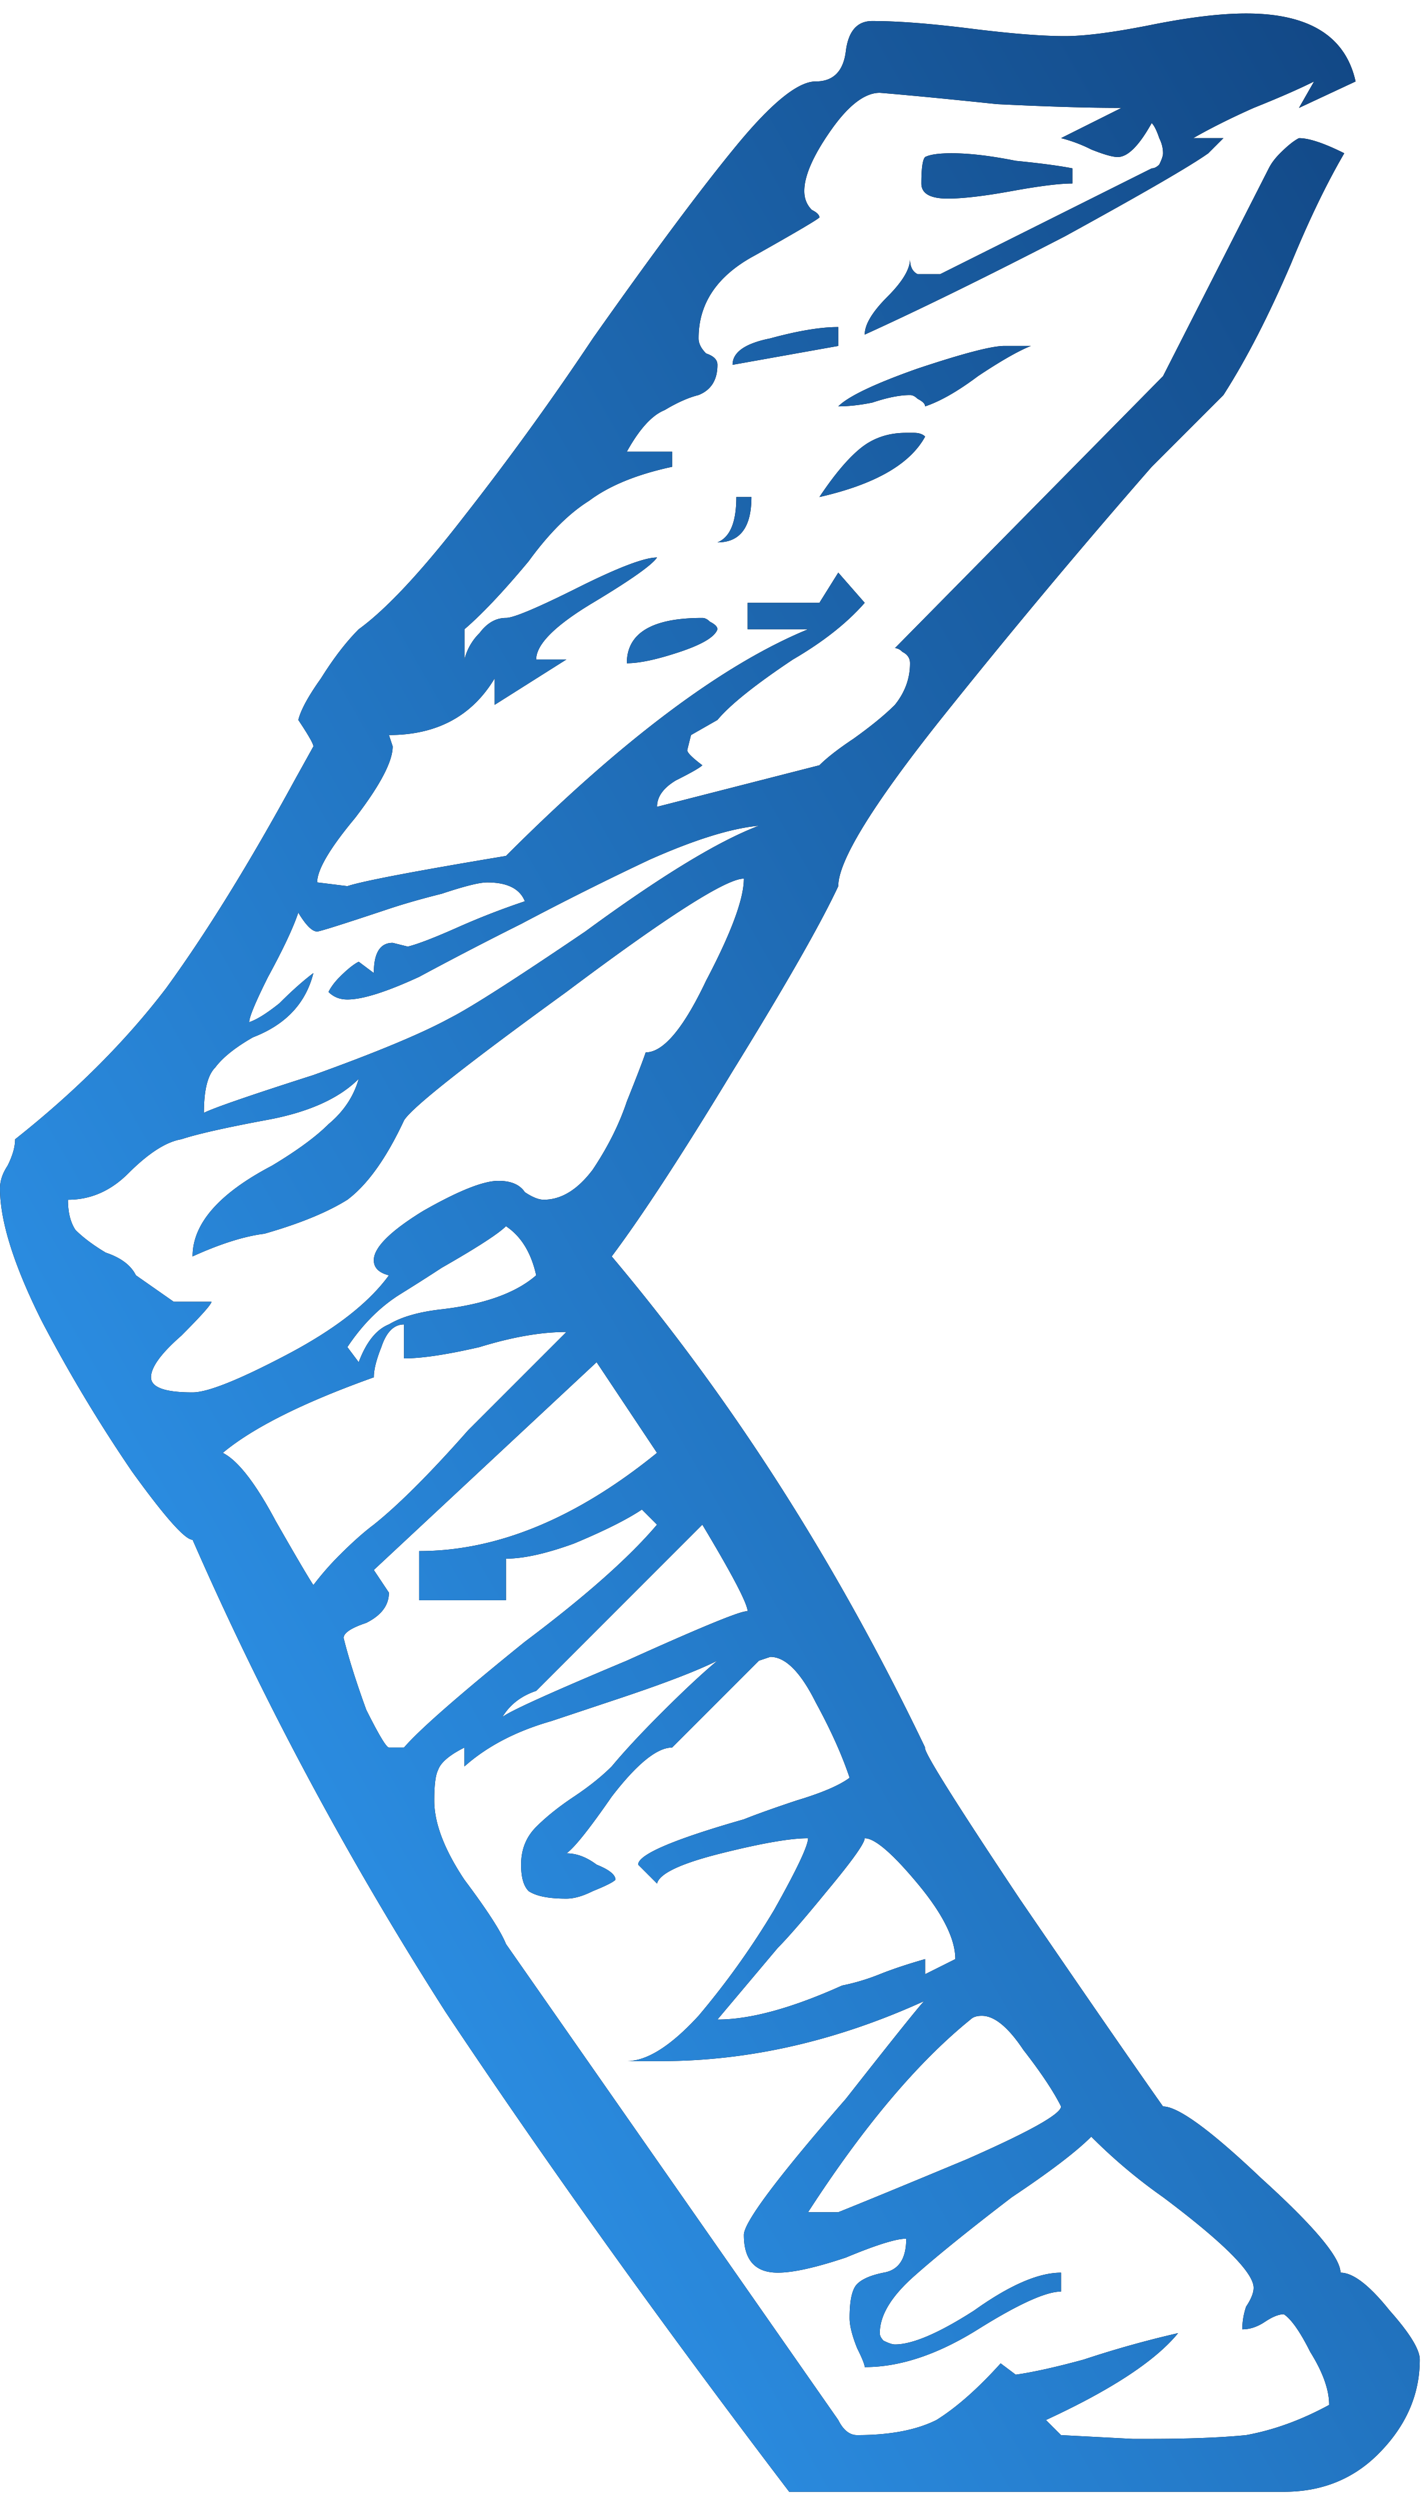 <svg width="103" height="181" viewBox="0 0 103 181" fill="none" xmlns="http://www.w3.org/2000/svg">
    <path d="M97.096 164.534c.912 0 2.097.912 3.556 2.736 1.459 1.641 2.188 2.826 2.188 3.555 0 2.553-1.003 4.832-3.009 6.838-1.823 1.823-4.102 2.735-6.837 2.735h-35.83c-9.3-12.217-17.596-23.795-24.89-34.736-7.111-11.123-13.22-22.519-18.325-34.189-.547 0-2.006-1.641-4.376-4.923a108.484 108.484 0 0 1-6.564-10.94C1.003 91.598 0 88.407 0 86.037c0-.547.182-1.094.547-1.641.365-.73.547-1.368.547-1.915 4.376-3.464 8.023-7.111 10.94-10.94 2.918-4.012 6.018-9.026 9.3-15.043l1.367-2.462c0-.182-.364-.82-1.094-1.914.183-.73.73-1.733 1.641-3.009.912-1.459 1.824-2.644 2.735-3.556 2.006-1.458 4.559-4.194 7.659-8.205a208.64 208.64 0 0 0 9.3-12.855c4.375-6.2 7.84-10.85 10.393-13.949 2.552-3.1 4.467-4.65 5.743-4.65 1.277 0 2.006-.73 2.188-2.188.183-1.459.82-2.188 1.915-2.188 1.823 0 4.194.182 7.111.547 2.918.365 5.197.547 6.838.547 1.459 0 3.556-.273 6.29-.82 2.736-.547 5.015-.82 6.838-.82 4.559 0 7.203 1.64 7.932 4.922l-4.102 1.915 1.094-1.915c-1.094.547-2.553 1.185-4.377 1.915-1.64.73-3.1 1.459-4.376 2.188h2.188l-1.094 1.094c-1.276.912-4.74 2.917-10.393 6.017-5.653 2.918-10.485 5.288-14.496 7.112 0-.73.547-1.642 1.641-2.736 1.094-1.094 1.641-2.005 1.641-2.735 0 .547.182.912.547 1.094h1.641l15.317-7.658c.182 0 .364-.091.547-.274.182-.364.273-.638.273-.82 0-.365-.09-.73-.273-1.094-.183-.547-.365-.912-.547-1.094-.912 1.641-1.733 2.461-2.462 2.461-.365 0-1.003-.182-1.914-.546A10.695 10.695 0 0 0 76.856 10l4.377-2.188c-2.37 0-5.38-.091-9.026-.274-3.465-.364-6.29-.638-8.479-.82-1.094 0-2.28.912-3.556 2.735-1.276 1.823-1.914 3.282-1.914 4.376 0 .547.182 1.003.547 1.368.364.182.547.364.547.547-.182.182-1.732 1.094-4.65 2.735-2.735 1.459-4.102 3.464-4.102 6.017 0 .365.182.73.547 1.094.547.182.82.456.82.82 0 1.095-.456 1.824-1.367 2.189-.73.182-1.55.547-2.462 1.094-.912.364-1.823 1.367-2.735 3.008h3.282v1.094c-2.553.547-4.559 1.368-6.017 2.462-1.46.912-2.918 2.37-4.377 4.376-1.823 2.188-3.373 3.83-4.65 4.923v2.188a4.058 4.058 0 0 1 1.095-1.914c.547-.73 1.185-1.094 1.914-1.094.547 0 2.28-.73 5.197-2.188 2.918-1.459 4.832-2.188 5.744-2.188-.365.547-1.915 1.64-4.65 3.282-2.735 1.64-4.102 3.008-4.102 4.102h2.188l-5.197 3.283v-1.915c-1.641 2.735-4.194 4.103-7.658 4.103l.273.82c0 1.094-.912 2.826-2.735 5.197-1.823 2.188-2.735 3.738-2.735 4.65l2.188.273c1.094-.365 4.923-1.094 11.487-2.188 8.388-8.388 15.682-13.858 21.881-16.41h-4.376v-1.915h5.197l1.367-2.188 1.915 2.188c-1.276 1.459-3.009 2.826-5.197 4.102-2.735 1.824-4.558 3.283-5.47 4.377l-1.915 1.094-.273 1.094c0 .182.365.547 1.094 1.094-.182.182-.82.547-1.915 1.094-.911.547-1.367 1.185-1.367 1.914l11.76-3.008c.548-.547 1.368-1.186 2.462-1.915 1.277-.912 2.28-1.732 3.009-2.461.73-.912 1.094-1.915 1.094-3.01 0-.364-.182-.637-.547-.82-.182-.182-.365-.273-.547-.273l19.42-19.693L91.9 12.19c.182-.365.455-.73.82-1.094.547-.547 1.003-.912 1.368-1.094.729 0 1.823.365 3.282 1.094-1.277 2.188-2.553 4.832-3.83 7.932-1.64 3.829-3.282 7.02-4.923 9.573l-5.196 5.196a542.105 542.105 0 0 0-15.317 18.326c-4.923 6.2-7.385 10.21-7.385 12.034-1.276 2.735-3.829 7.203-7.658 13.402-3.647 6.017-6.564 10.485-8.752 13.402 8.752 10.393 16.32 22.246 22.701 35.556-.182.183 2.097 3.83 6.838 10.941 4.74 6.929 8.205 11.943 10.393 15.043 1.094 0 3.465 1.732 7.112 5.197 3.829 3.464 5.743 5.743 5.743 6.837zM77.677 13.284c-.912 0-2.37.181-4.376.546-2.006.365-3.556.547-4.65.547-1.276 0-1.914-.365-1.914-1.094 0-1.094.09-1.732.273-1.915.365-.182 1.003-.273 1.915-.273 1.276 0 2.826.182 4.65.547 1.823.182 3.19.365 4.102.547v1.094zm-16.958 11.76-7.658 1.368c0-.912.912-1.55 2.735-1.915 2.006-.547 3.647-.82 4.923-.82v1.367zm13.95 0c-.912.365-2.189 1.094-3.83 2.188-1.459 1.094-2.735 1.823-3.829 2.188 0-.182-.182-.365-.547-.547-.182-.182-.365-.273-.547-.273-.73 0-1.641.182-2.735.547-.912.182-1.732.273-2.462.273.73-.73 2.644-1.64 5.744-2.735 3.282-1.094 5.38-1.641 6.29-1.641h1.915zm-15.317 10.94c1.094-1.64 2.097-2.826 3.008-3.555.912-.73 2.006-1.094 3.282-1.094h.548c.364 0 .638.09.82.273-1.094 2.006-3.647 3.465-7.658 4.376zm-7.385 3.283c.912-.365 1.368-1.46 1.368-3.283h1.094c0 2.188-.82 3.283-2.462 3.283zm-6.564 8.752c0-2.188 1.823-3.282 5.47-3.282.182 0 .365.091.547.273.365.183.547.365.547.547-.182.547-1.094 1.094-2.735 1.641-1.641.547-2.917.82-3.83.82zM22.7 70.447c-.547 2.188-2.005 3.738-4.376 4.65-1.276.729-2.188 1.458-2.735 2.188-.547.547-.82 1.64-.82 3.282.729-.365 3.373-1.277 7.931-2.735 4.559-1.641 7.841-3.009 9.847-4.103 1.459-.73 4.74-2.826 9.846-6.29 5.47-4.012 9.664-6.565 12.582-7.66-2.006.183-4.65 1.004-7.932 2.462-3.1 1.46-6.2 3.01-9.3 4.65a274.387 274.387 0 0 0-7.384 3.83c-2.37 1.093-4.103 1.64-5.197 1.64-.547 0-1.003-.182-1.368-.547.183-.364.456-.729.821-1.094.547-.547 1.003-.911 1.367-1.094l1.095.82c0-1.458.455-2.187 1.367-2.187l1.094.273c.73-.182 1.915-.638 3.556-1.367a54.73 54.73 0 0 1 4.923-1.915c-.365-.912-1.276-1.367-2.735-1.367-.547 0-1.641.273-3.282.82-1.459.365-2.735.73-3.83 1.094-3.281 1.094-5.014 1.641-5.196 1.641-.365 0-.82-.456-1.368-1.367-.364 1.094-1.094 2.644-2.188 4.65-.911 1.823-1.367 2.917-1.367 3.281.547-.182 1.276-.638 2.188-1.367.912-.912 1.732-1.641 2.461-2.188zm-11.76 29.265c0 .73 1.002 1.094 3.008 1.094 1.094 0 3.373-.911 6.838-2.735 3.464-1.823 5.926-3.738 7.385-5.743-.73-.183-1.095-.547-1.095-1.094 0-.912 1.186-2.097 3.556-3.556 2.553-1.459 4.376-2.188 5.47-2.188.912 0 1.55.273 1.915.82.547.365 1.003.547 1.367.547 1.277 0 2.462-.729 3.556-2.188 1.094-1.64 1.915-3.282 2.462-4.923.73-1.823 1.185-3.008 1.367-3.555 1.277 0 2.735-1.733 4.377-5.197 1.823-3.465 2.735-5.926 2.735-7.385-1.277 0-5.562 2.735-12.855 8.205-7.294 5.288-11.214 8.388-11.761 9.3-1.277 2.735-2.644 4.65-4.103 5.743-1.459.912-3.465 1.733-6.017 2.462-1.459.182-3.191.73-5.197 1.641 0-2.37 1.915-4.558 5.744-6.564 1.823-1.094 3.19-2.097 4.102-3.009 1.095-.912 1.824-2.005 2.188-3.282-1.458 1.459-3.738 2.462-6.837 3.009-2.918.547-4.923 1.003-6.018 1.367-1.094.183-2.37 1.003-3.829 2.462-1.276 1.276-2.735 1.914-4.376 1.914 0 .912.183 1.642.547 2.189.547.546 1.277 1.094 2.188 1.64 1.094.365 1.824.912 2.188 1.642l2.736 1.914h2.735c0 .183-.73 1.003-2.188 2.462-1.46 1.276-2.189 2.28-2.189 3.008zm27.898-7.384c-.365-1.641-1.094-2.827-2.189-3.556-.547.547-2.096 1.55-4.65 3.009a143.86 143.86 0 0 1-3.008 1.914c-1.459.912-2.735 2.188-3.829 3.83l.82 1.093c.547-1.458 1.277-2.37 2.189-2.735.911-.547 2.188-.911 3.829-1.094 3.1-.364 5.379-1.185 6.838-2.461zM22.7 114.756a20.54 20.54 0 0 1 1.915-2.189c.912-.911 1.732-1.641 2.462-2.188 1.823-1.458 4.102-3.738 6.837-6.837l7.112-7.112c-1.824 0-3.92.365-6.291 1.094-2.37.547-4.194.82-5.47.82v-2.46c-.73 0-1.277.546-1.641 1.64-.365.912-.547 1.641-.547 2.188-5.106 1.824-8.753 3.647-10.94 5.471 1.093.547 2.37 2.188 3.828 4.923 1.459 2.553 2.37 4.102 2.735 4.65zm6.565 11.76c1.094-1.276 4.011-3.829 8.752-7.658 4.376-3.282 7.567-6.108 9.573-8.479l-1.094-1.094c-1.094.73-2.735 1.55-4.923 2.462-2.006.729-3.647 1.094-4.924 1.094v3.009h-6.29v-3.556c5.652 0 11.396-2.371 17.23-7.111l-4.375-6.565-16.138 15.043 1.095 1.642c0 .911-.547 1.641-1.642 2.188-1.094.364-1.64.729-1.64 1.094.364 1.458.911 3.191 1.64 5.196.912 1.824 1.46 2.735 1.642 2.735h1.094zm24.89-9.846c0-.547-1.095-2.644-3.283-6.291l-12.034 12.035c-1.094.364-1.915 1.003-2.462 1.914.365-.364 3.373-1.732 9.026-4.102 5.652-2.553 8.57-3.738 8.752-3.556zm28.991 59.899c2.918 0 5.288-.091 7.111-.274 2.006-.364 4.012-1.094 6.018-2.188 0-1.094-.456-2.37-1.368-3.829-.73-1.459-1.367-2.37-1.914-2.735-.365 0-.82.182-1.368.547-.547.365-1.094.547-1.641.547 0-.547.091-1.094.273-1.641.365-.547.547-1.003.547-1.368 0-1.094-2.188-3.282-6.564-6.564a38.854 38.854 0 0 1-5.196-4.376c-1.094 1.094-3.01 2.553-5.744 4.376-3.1 2.371-5.47 4.285-7.111 5.744-1.641 1.459-2.462 2.826-2.462 4.103 0 .182.091.364.273.547.365.182.639.273.821.273 1.276 0 3.191-.82 5.744-2.461 2.552-1.824 4.65-2.736 6.29-2.736v1.368c-1.094 0-3.1.912-6.017 2.735-2.917 1.824-5.652 2.735-8.205 2.735 0-.182-.182-.638-.547-1.367-.365-.912-.547-1.641-.547-2.188 0-1.277.182-2.097.547-2.462.365-.365 1.003-.638 1.914-.821 1.094-.182 1.641-1.002 1.641-2.461-.729 0-2.187.456-4.376 1.367-2.188.73-3.829 1.094-4.923 1.094-1.64 0-2.461-.911-2.461-2.735 0-.911 2.461-4.193 7.384-9.846 4.012-5.106 5.926-7.476 5.744-7.111-6.382 2.917-12.764 4.376-19.146 4.376h-2.461c1.459 0 3.19-1.094 5.197-3.282a58.123 58.123 0 0 0 5.47-7.659c1.64-2.917 2.461-4.649 2.461-5.196-1.276 0-3.373.364-6.29 1.094-2.918.729-4.468 1.458-4.65 2.188l-1.368-1.368c0-.729 2.553-1.823 7.659-3.282.911-.365 2.188-.82 3.829-1.367 1.823-.547 3.1-1.094 3.829-1.641-.547-1.642-1.368-3.465-2.462-5.471-1.094-2.188-2.188-3.282-3.282-3.282l-.82.274-6.291 6.29c-1.094 0-2.553 1.186-4.376 3.556-1.641 2.371-2.735 3.738-3.282 4.103.729 0 1.458.273 2.188.82.911.365 1.367.73 1.367 1.094-.182.183-.73.456-1.64.821-.73.365-1.368.547-1.915.547-1.277 0-2.188-.182-2.736-.547-.364-.365-.546-1.003-.546-1.915 0-1.094.364-2.005 1.094-2.735.729-.729 1.64-1.459 2.735-2.188 1.094-.729 2.005-1.459 2.735-2.188.911-1.094 2.097-2.37 3.555-3.829 1.641-1.641 3.009-2.918 4.103-3.829-1.459.729-3.83 1.641-7.111 2.735l-4.924 1.641c-2.552.729-4.65 1.823-6.29 3.282v-1.368c-1.094.547-1.732 1.095-1.915 1.642-.182.364-.273 1.094-.273 2.188 0 1.641.73 3.555 2.188 5.743 1.64 2.188 2.644 3.738 3.008 4.65l24.07 34.462c.364.73.82 1.094 1.367 1.094 2.37 0 4.285-.364 5.744-1.094 1.458-.911 3.008-2.279 4.65-4.102l1.093.82c1.277-.182 2.918-.547 4.924-1.094a74.922 74.922 0 0 1 6.837-1.914c-1.64 2.005-4.832 4.102-9.573 6.29l1.094 1.094 5.197.274h1.094zm-13.949-34.736c0-1.459-.911-3.282-2.735-5.47-1.823-2.188-3.1-3.282-3.83-3.282 0 .364-.91 1.641-2.734 3.829-1.641 2.006-2.827 3.373-3.556 4.103l-4.376 5.196c2.37 0 5.38-.82 9.026-2.461a15.624 15.624 0 0 0 2.735-.821c.912-.365 2.006-.729 3.282-1.094v1.094l2.188-1.094zm1.915 4.103c-.365 0-.638.091-.82.273-3.83 3.1-7.75 7.75-11.762 13.949h2.188c1.824-.729 4.923-2.005 9.3-3.829 4.558-2.006 6.837-3.282 6.837-3.829-.546-1.094-1.458-2.462-2.735-4.103-1.094-1.641-2.096-2.461-3.008-2.461z" fill="#1D1D1F"/>
    <path d="M97.096 164.534c.912 0 2.097.912 3.556 2.736 1.459 1.641 2.188 2.826 2.188 3.555 0 2.553-1.003 4.832-3.009 6.838-1.823 1.823-4.102 2.735-6.837 2.735h-35.83c-9.3-12.217-17.596-23.795-24.89-34.736-7.111-11.123-13.22-22.519-18.325-34.189-.547 0-2.006-1.641-4.376-4.923a108.484 108.484 0 0 1-6.564-10.94C1.003 91.598 0 88.407 0 86.037c0-.547.182-1.094.547-1.641.365-.73.547-1.368.547-1.915 4.376-3.464 8.023-7.111 10.94-10.94 2.918-4.012 6.018-9.026 9.3-15.043l1.367-2.462c0-.182-.364-.82-1.094-1.914.183-.73.73-1.733 1.641-3.009.912-1.459 1.824-2.644 2.735-3.556 2.006-1.458 4.559-4.194 7.659-8.205a208.64 208.64 0 0 0 9.3-12.855c4.375-6.2 7.84-10.85 10.393-13.949 2.552-3.1 4.467-4.65 5.743-4.65 1.277 0 2.006-.73 2.188-2.188.183-1.459.82-2.188 1.915-2.188 1.823 0 4.194.182 7.111.547 2.918.365 5.197.547 6.838.547 1.459 0 3.556-.273 6.29-.82 2.736-.547 5.015-.82 6.838-.82 4.559 0 7.203 1.64 7.932 4.922l-4.102 1.915 1.094-1.915c-1.094.547-2.553 1.185-4.377 1.915-1.64.73-3.1 1.459-4.376 2.188h2.188l-1.094 1.094c-1.276.912-4.74 2.917-10.393 6.017-5.653 2.918-10.485 5.288-14.496 7.112 0-.73.547-1.642 1.641-2.736 1.094-1.094 1.641-2.005 1.641-2.735 0 .547.182.912.547 1.094h1.641l15.317-7.658c.182 0 .364-.091.547-.274.182-.364.273-.638.273-.82 0-.365-.09-.73-.273-1.094-.183-.547-.365-.912-.547-1.094-.912 1.641-1.733 2.461-2.462 2.461-.365 0-1.003-.182-1.914-.546A10.695 10.695 0 0 0 76.856 10l4.377-2.188c-2.37 0-5.38-.091-9.026-.274-3.465-.364-6.29-.638-8.479-.82-1.094 0-2.28.912-3.556 2.735-1.276 1.823-1.914 3.282-1.914 4.376 0 .547.182 1.003.547 1.368.364.182.547.364.547.547-.182.182-1.732 1.094-4.65 2.735-2.735 1.459-4.102 3.464-4.102 6.017 0 .365.182.73.547 1.094.547.182.82.456.82.82 0 1.095-.456 1.824-1.367 2.189-.73.182-1.55.547-2.462 1.094-.912.364-1.823 1.367-2.735 3.008h3.282v1.094c-2.553.547-4.559 1.368-6.017 2.462-1.46.912-2.918 2.37-4.377 4.376-1.823 2.188-3.373 3.83-4.65 4.923v2.188a4.058 4.058 0 0 1 1.095-1.914c.547-.73 1.185-1.094 1.914-1.094.547 0 2.28-.73 5.197-2.188 2.918-1.459 4.832-2.188 5.744-2.188-.365.547-1.915 1.64-4.65 3.282-2.735 1.64-4.102 3.008-4.102 4.102h2.188l-5.197 3.283v-1.915c-1.641 2.735-4.194 4.103-7.658 4.103l.273.82c0 1.094-.912 2.826-2.735 5.197-1.823 2.188-2.735 3.738-2.735 4.65l2.188.273c1.094-.365 4.923-1.094 11.487-2.188 8.388-8.388 15.682-13.858 21.881-16.41h-4.376v-1.915h5.197l1.367-2.188 1.915 2.188c-1.276 1.459-3.009 2.826-5.197 4.102-2.735 1.824-4.558 3.283-5.47 4.377l-1.915 1.094-.273 1.094c0 .182.365.547 1.094 1.094-.182.182-.82.547-1.915 1.094-.911.547-1.367 1.185-1.367 1.914l11.76-3.008c.548-.547 1.368-1.186 2.462-1.915 1.277-.912 2.28-1.732 3.009-2.461.73-.912 1.094-1.915 1.094-3.01 0-.364-.182-.637-.547-.82-.182-.182-.365-.273-.547-.273l19.42-19.693L91.9 12.19c.182-.365.455-.73.82-1.094.547-.547 1.003-.912 1.368-1.094.729 0 1.823.365 3.282 1.094-1.277 2.188-2.553 4.832-3.83 7.932-1.64 3.829-3.282 7.02-4.923 9.573l-5.196 5.196a542.105 542.105 0 0 0-15.317 18.326c-4.923 6.2-7.385 10.21-7.385 12.034-1.276 2.735-3.829 7.203-7.658 13.402-3.647 6.017-6.564 10.485-8.752 13.402 8.752 10.393 16.32 22.246 22.701 35.556-.182.183 2.097 3.83 6.838 10.941 4.74 6.929 8.205 11.943 10.393 15.043 1.094 0 3.465 1.732 7.112 5.197 3.829 3.464 5.743 5.743 5.743 6.837zM77.677 13.284c-.912 0-2.37.181-4.376.546-2.006.365-3.556.547-4.65.547-1.276 0-1.914-.365-1.914-1.094 0-1.094.09-1.732.273-1.915.365-.182 1.003-.273 1.915-.273 1.276 0 2.826.182 4.65.547 1.823.182 3.19.365 4.102.547v1.094zm-16.958 11.76-7.658 1.368c0-.912.912-1.55 2.735-1.915 2.006-.547 3.647-.82 4.923-.82v1.367zm13.95 0c-.912.365-2.189 1.094-3.83 2.188-1.459 1.094-2.735 1.823-3.829 2.188 0-.182-.182-.365-.547-.547-.182-.182-.365-.273-.547-.273-.73 0-1.641.182-2.735.547-.912.182-1.732.273-2.462.273.73-.73 2.644-1.64 5.744-2.735 3.282-1.094 5.38-1.641 6.29-1.641h1.915zm-15.317 10.94c1.094-1.64 2.097-2.826 3.008-3.555.912-.73 2.006-1.094 3.282-1.094h.548c.364 0 .638.09.82.273-1.094 2.006-3.647 3.465-7.658 4.376zm-7.385 3.283c.912-.365 1.368-1.46 1.368-3.283h1.094c0 2.188-.82 3.283-2.462 3.283zm-6.564 8.752c0-2.188 1.823-3.282 5.47-3.282.182 0 .365.091.547.273.365.183.547.365.547.547-.182.547-1.094 1.094-2.735 1.641-1.641.547-2.917.82-3.83.82zM22.7 70.447c-.547 2.188-2.005 3.738-4.376 4.65-1.276.729-2.188 1.458-2.735 2.188-.547.547-.82 1.64-.82 3.282.729-.365 3.373-1.277 7.931-2.735 4.559-1.641 7.841-3.009 9.847-4.103 1.459-.73 4.74-2.826 9.846-6.29 5.47-4.012 9.664-6.565 12.582-7.66-2.006.183-4.65 1.004-7.932 2.462-3.1 1.46-6.2 3.01-9.3 4.65a274.387 274.387 0 0 0-7.384 3.83c-2.37 1.093-4.103 1.64-5.197 1.64-.547 0-1.003-.182-1.368-.547.183-.364.456-.729.821-1.094.547-.547 1.003-.911 1.367-1.094l1.095.82c0-1.458.455-2.187 1.367-2.187l1.094.273c.73-.182 1.915-.638 3.556-1.367a54.73 54.73 0 0 1 4.923-1.915c-.365-.912-1.276-1.367-2.735-1.367-.547 0-1.641.273-3.282.82-1.459.365-2.735.73-3.83 1.094-3.281 1.094-5.014 1.641-5.196 1.641-.365 0-.82-.456-1.368-1.367-.364 1.094-1.094 2.644-2.188 4.65-.911 1.823-1.367 2.917-1.367 3.281.547-.182 1.276-.638 2.188-1.367.912-.912 1.732-1.641 2.461-2.188zm-11.76 29.265c0 .73 1.002 1.094 3.008 1.094 1.094 0 3.373-.911 6.838-2.735 3.464-1.823 5.926-3.738 7.385-5.743-.73-.183-1.095-.547-1.095-1.094 0-.912 1.186-2.097 3.556-3.556 2.553-1.459 4.376-2.188 5.47-2.188.912 0 1.55.273 1.915.82.547.365 1.003.547 1.367.547 1.277 0 2.462-.729 3.556-2.188 1.094-1.64 1.915-3.282 2.462-4.923.73-1.823 1.185-3.008 1.367-3.555 1.277 0 2.735-1.733 4.377-5.197 1.823-3.465 2.735-5.926 2.735-7.385-1.277 0-5.562 2.735-12.855 8.205-7.294 5.288-11.214 8.388-11.761 9.3-1.277 2.735-2.644 4.65-4.103 5.743-1.459.912-3.465 1.733-6.017 2.462-1.459.182-3.191.73-5.197 1.641 0-2.37 1.915-4.558 5.744-6.564 1.823-1.094 3.19-2.097 4.102-3.009 1.095-.912 1.824-2.005 2.188-3.282-1.458 1.459-3.738 2.462-6.837 3.009-2.918.547-4.923 1.003-6.018 1.367-1.094.183-2.37 1.003-3.829 2.462-1.276 1.276-2.735 1.914-4.376 1.914 0 .912.183 1.642.547 2.189.547.546 1.277 1.094 2.188 1.64 1.094.365 1.824.912 2.188 1.642l2.736 1.914h2.735c0 .183-.73 1.003-2.188 2.462-1.46 1.276-2.189 2.28-2.189 3.008zm27.898-7.384c-.365-1.641-1.094-2.827-2.189-3.556-.547.547-2.096 1.55-4.65 3.009a143.86 143.86 0 0 1-3.008 1.914c-1.459.912-2.735 2.188-3.829 3.83l.82 1.093c.547-1.458 1.277-2.37 2.189-2.735.911-.547 2.188-.911 3.829-1.094 3.1-.364 5.379-1.185 6.838-2.461zM22.7 114.756a20.54 20.54 0 0 1 1.915-2.189c.912-.911 1.732-1.641 2.462-2.188 1.823-1.458 4.102-3.738 6.837-6.837l7.112-7.112c-1.824 0-3.92.365-6.291 1.094-2.37.547-4.194.82-5.47.82v-2.46c-.73 0-1.277.546-1.641 1.64-.365.912-.547 1.641-.547 2.188-5.106 1.824-8.753 3.647-10.94 5.471 1.093.547 2.37 2.188 3.828 4.923 1.459 2.553 2.37 4.102 2.735 4.65zm6.565 11.76c1.094-1.276 4.011-3.829 8.752-7.658 4.376-3.282 7.567-6.108 9.573-8.479l-1.094-1.094c-1.094.73-2.735 1.55-4.923 2.462-2.006.729-3.647 1.094-4.924 1.094v3.009h-6.29v-3.556c5.652 0 11.396-2.371 17.23-7.111l-4.375-6.565-16.138 15.043 1.095 1.642c0 .911-.547 1.641-1.642 2.188-1.094.364-1.64.729-1.64 1.094.364 1.458.911 3.191 1.64 5.196.912 1.824 1.46 2.735 1.642 2.735h1.094zm24.89-9.846c0-.547-1.095-2.644-3.283-6.291l-12.034 12.035c-1.094.364-1.915 1.003-2.462 1.914.365-.364 3.373-1.732 9.026-4.102 5.652-2.553 8.57-3.738 8.752-3.556zm28.991 59.899c2.918 0 5.288-.091 7.111-.274 2.006-.364 4.012-1.094 6.018-2.188 0-1.094-.456-2.37-1.368-3.829-.73-1.459-1.367-2.37-1.914-2.735-.365 0-.82.182-1.368.547-.547.365-1.094.547-1.641.547 0-.547.091-1.094.273-1.641.365-.547.547-1.003.547-1.368 0-1.094-2.188-3.282-6.564-6.564a38.854 38.854 0 0 1-5.196-4.376c-1.094 1.094-3.01 2.553-5.744 4.376-3.1 2.371-5.47 4.285-7.111 5.744-1.641 1.459-2.462 2.826-2.462 4.103 0 .182.091.364.273.547.365.182.639.273.821.273 1.276 0 3.191-.82 5.744-2.461 2.552-1.824 4.65-2.736 6.29-2.736v1.368c-1.094 0-3.1.912-6.017 2.735-2.917 1.824-5.652 2.735-8.205 2.735 0-.182-.182-.638-.547-1.367-.365-.912-.547-1.641-.547-2.188 0-1.277.182-2.097.547-2.462.365-.365 1.003-.638 1.914-.821 1.094-.182 1.641-1.002 1.641-2.461-.729 0-2.187.456-4.376 1.367-2.188.73-3.829 1.094-4.923 1.094-1.64 0-2.461-.911-2.461-2.735 0-.911 2.461-4.193 7.384-9.846 4.012-5.106 5.926-7.476 5.744-7.111-6.382 2.917-12.764 4.376-19.146 4.376h-2.461c1.459 0 3.19-1.094 5.197-3.282a58.123 58.123 0 0 0 5.47-7.659c1.64-2.917 2.461-4.649 2.461-5.196-1.276 0-3.373.364-6.29 1.094-2.918.729-4.468 1.458-4.65 2.188l-1.368-1.368c0-.729 2.553-1.823 7.659-3.282.911-.365 2.188-.82 3.829-1.367 1.823-.547 3.1-1.094 3.829-1.641-.547-1.642-1.368-3.465-2.462-5.471-1.094-2.188-2.188-3.282-3.282-3.282l-.82.274-6.291 6.29c-1.094 0-2.553 1.186-4.376 3.556-1.641 2.371-2.735 3.738-3.282 4.103.729 0 1.458.273 2.188.82.911.365 1.367.73 1.367 1.094-.182.183-.73.456-1.64.821-.73.365-1.368.547-1.915.547-1.277 0-2.188-.182-2.736-.547-.364-.365-.546-1.003-.546-1.915 0-1.094.364-2.005 1.094-2.735.729-.729 1.64-1.459 2.735-2.188 1.094-.729 2.005-1.459 2.735-2.188.911-1.094 2.097-2.37 3.555-3.829 1.641-1.641 3.009-2.918 4.103-3.829-1.459.729-3.83 1.641-7.111 2.735l-4.924 1.641c-2.552.729-4.65 1.823-6.29 3.282v-1.368c-1.094.547-1.732 1.095-1.915 1.642-.182.364-.273 1.094-.273 2.188 0 1.641.73 3.555 2.188 5.743 1.64 2.188 2.644 3.738 3.008 4.65l24.07 34.462c.364.73.82 1.094 1.367 1.094 2.37 0 4.285-.364 5.744-1.094 1.458-.911 3.008-2.279 4.65-4.102l1.093.82c1.277-.182 2.918-.547 4.924-1.094a74.922 74.922 0 0 1 6.837-1.914c-1.64 2.005-4.832 4.102-9.573 6.29l1.094 1.094 5.197.274h1.094zm-13.949-34.736c0-1.459-.911-3.282-2.735-5.47-1.823-2.188-3.1-3.282-3.83-3.282 0 .364-.91 1.641-2.734 3.829-1.641 2.006-2.827 3.373-3.556 4.103l-4.376 5.196c2.37 0 5.38-.82 9.026-2.461a15.624 15.624 0 0 0 2.735-.821c.912-.365 2.006-.729 3.282-1.094v1.094l2.188-1.094zm1.915 4.103c-.365 0-.638.091-.82.273-3.83 3.1-7.75 7.75-11.762 13.949h2.188c1.824-.729 4.923-2.005 9.3-3.829 4.558-2.006 6.837-3.282 6.837-3.829-.546-1.094-1.458-2.462-2.735-4.103-1.094-1.641-2.096-2.461-3.008-2.461z" fill="url(#s37lsi8hda)"/>
    <defs>
        <linearGradient id="s37lsi8hda" x1="48.416" y1="264.868" x2="203.234" y2="176.131" gradientUnits="userSpaceOnUse">
            <stop stop-color="#33A3FF"/>
            <stop offset="1" stop-color="#114582"/>
        </linearGradient>
    </defs>
</svg>
